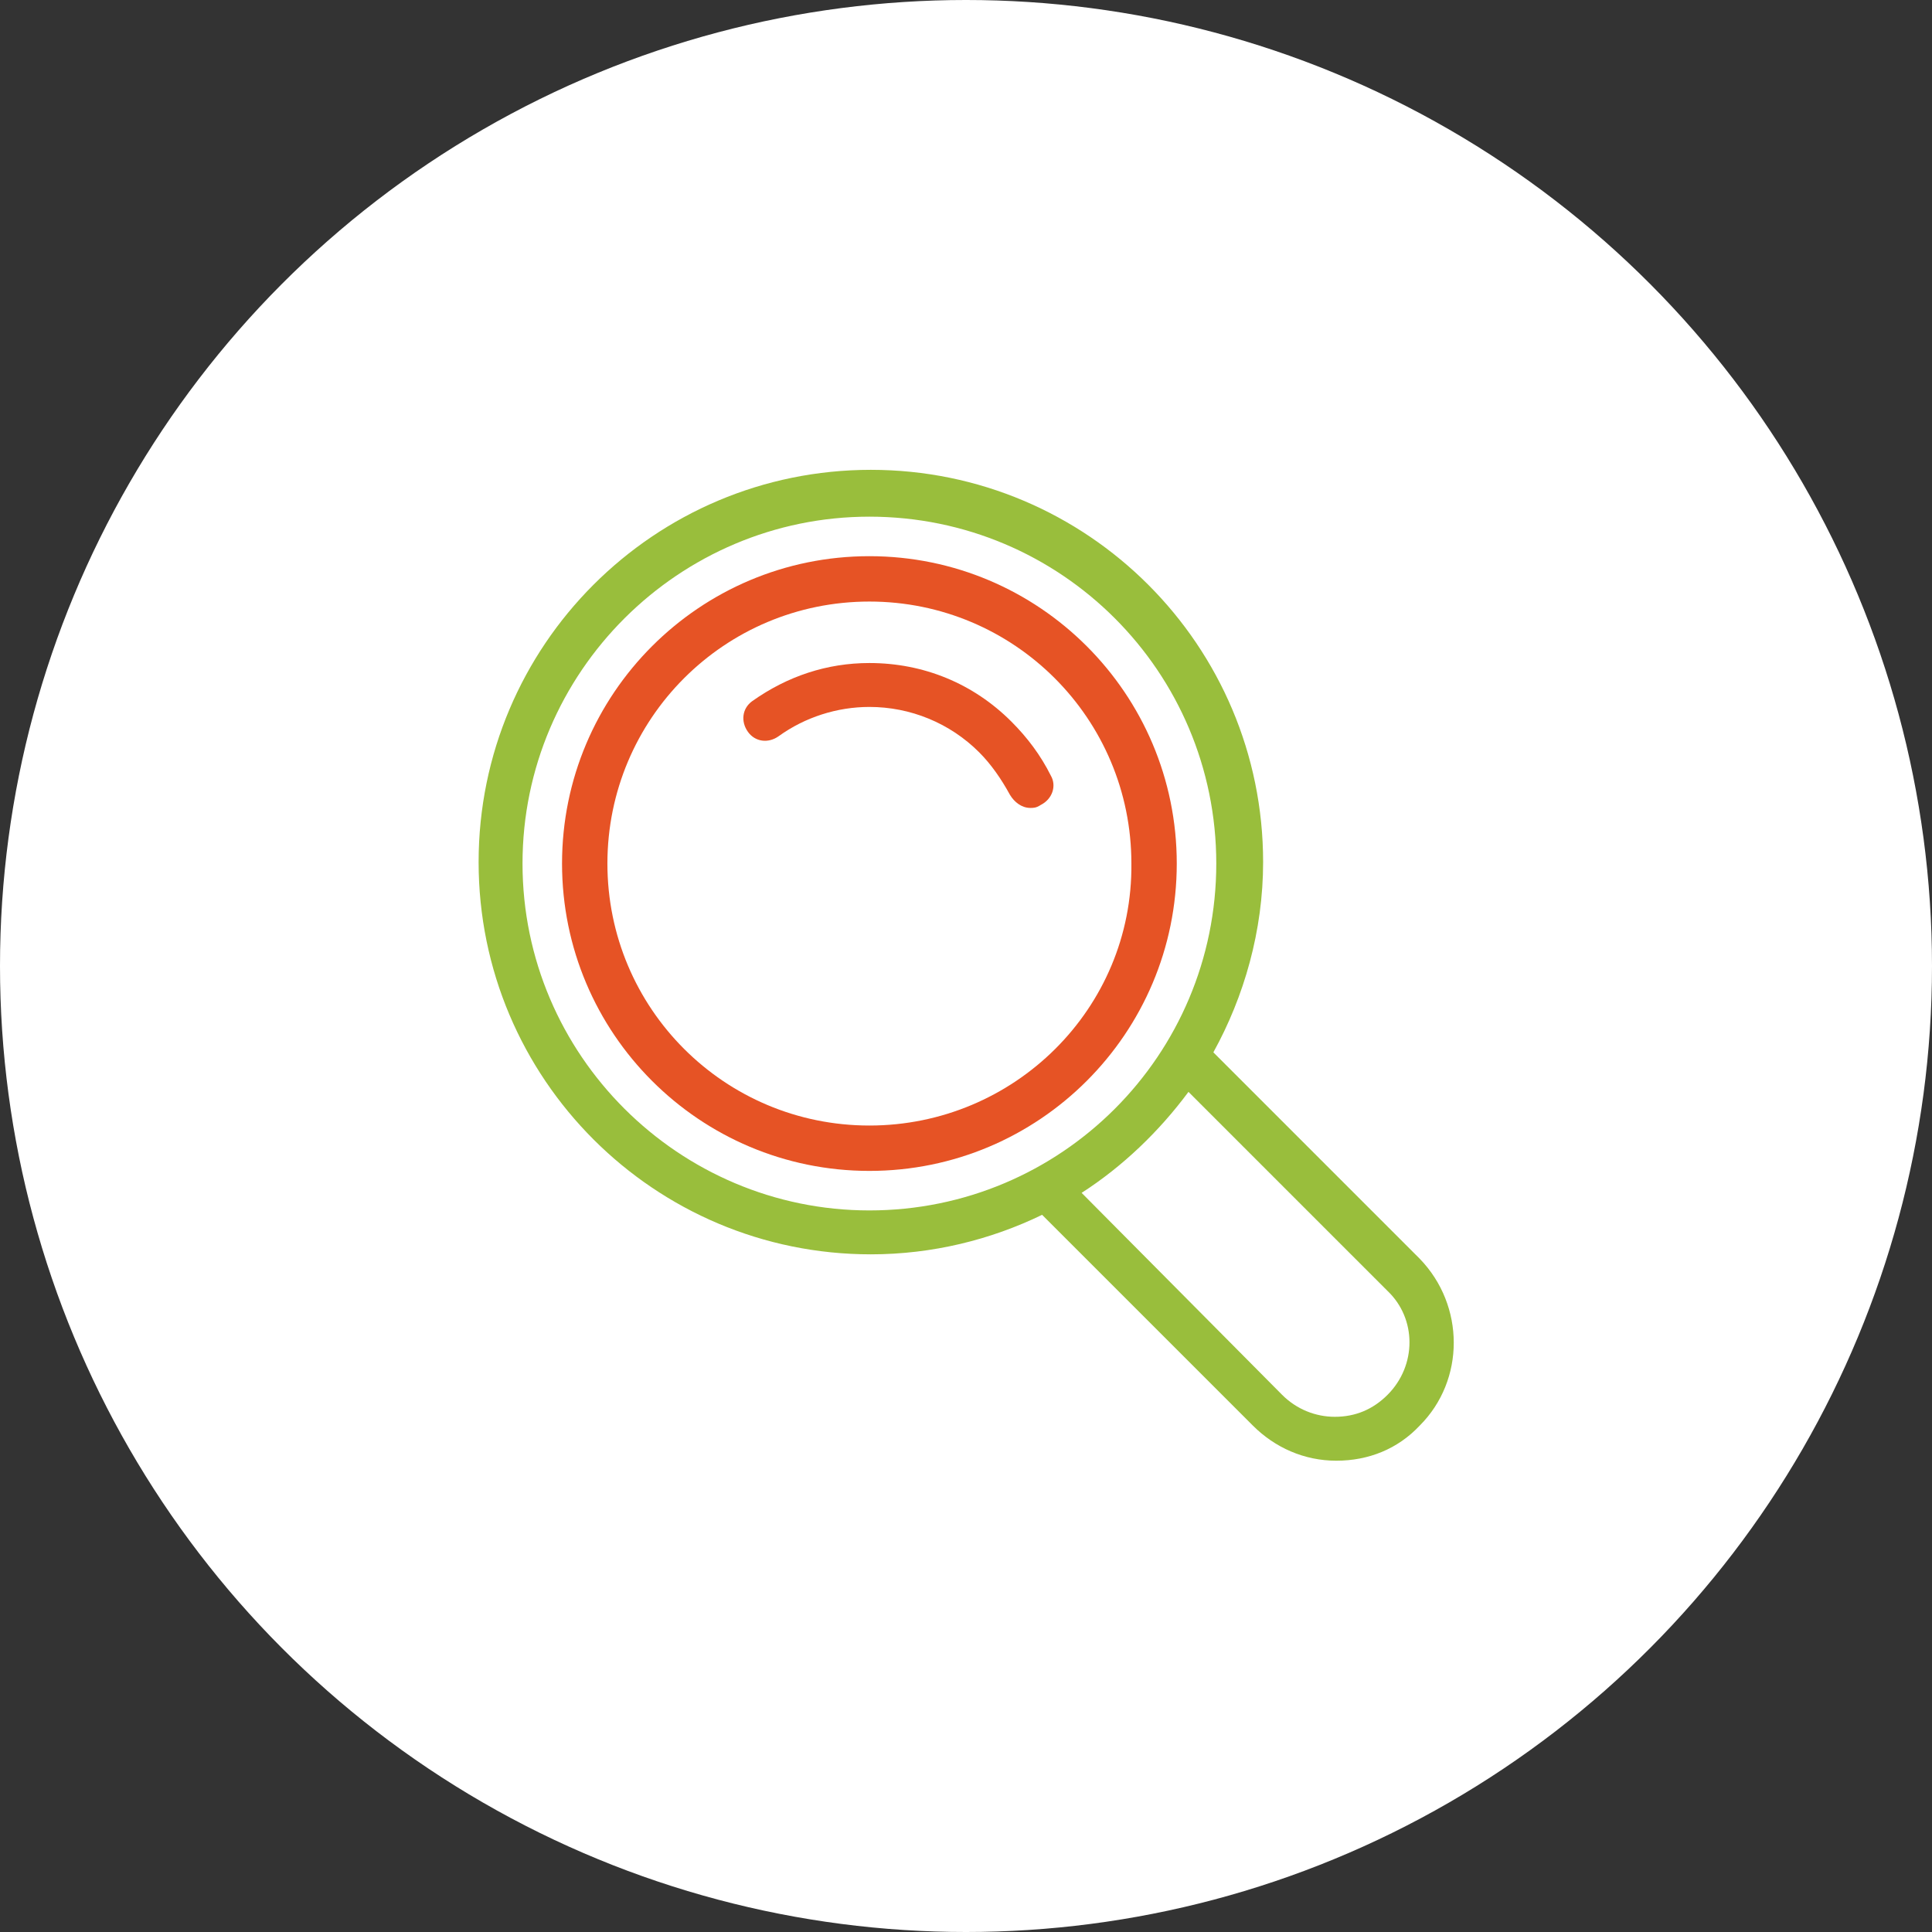 <?xml version="1.0" encoding="utf-8"?>
<!-- Generator: Adobe Illustrator 22.1.0, SVG Export Plug-In . SVG Version: 6.00 Build 0)  -->
<svg version="1.1" id="Layer_1" xmlns="http://www.w3.org/2000/svg" xmlns:xlink="http://www.w3.org/1999/xlink" x="0px" y="0px"
	 viewBox="0 0 132 132" style="enable-background:new 0 0 132 132;" xml:space="preserve">
<rect x="0" y="0" width="132" height="132" fill="#333333" stroke="none"/>
<style type="text/css">
	.st0{fill:#FFFFFF;}
	.st1{fill:#99BE3C;}
	.st2{fill:#E65325;}
</style>
<g>
	<circle class="st0" cx="66" cy="66" r="66"/>
	<g>
		<path class="st1" d="M97,86L82.9,71.9c2.1-3.8,3.4-8.3,3.4-13c0-14.8-12-26.8-26.8-26.8c-14.8,0-26.8,12-26.8,26.8
			c0,14.8,12,26.8,26.8,26.8c4.2,0,8.2-1,11.7-2.7l14.4,14.4c1.5,1.5,3.5,2.4,5.7,2.4s4.2-0.8,5.7-2.4C100.1,94.3,100.1,89.2,97,86z
			 M35.7,59c0-13.1,10.7-23.7,23.7-23.7c13.1,0,23.7,10.6,23.7,23.7c0,13.1-10.6,23.7-23.7,23.7C46.4,82.7,35.7,72.1,35.7,59z
			 M94.8,95.3c-1,1-2.2,1.5-3.6,1.5c-1.3,0-2.6-0.5-3.6-1.5L73.9,81.5c2.8-1.8,5.3-4.2,7.3-6.9l13.6,13.6
			C96.8,90.1,96.8,93.3,94.8,95.3z"/>
		<path class="st2" d="M69.1,49.3c-2.6-2.6-6-4-9.7-4c-2.9,0-5.6,0.9-8,2.6c-0.7,0.5-0.8,1.4-0.3,2.1c0.5,0.7,1.4,0.8,2.1,0.3
			c1.8-1.3,4-2,6.2-2c2.8,0,5.5,1.1,7.5,3.1c0.8,0.8,1.5,1.8,2.1,2.9c0.3,0.5,0.8,0.9,1.4,0.9c0.2,0,0.4,0,0.7-0.2
			c0.8-0.4,1.1-1.3,0.7-2C71.1,51.6,70.2,50.4,69.1,49.3z"/>
		<path class="st2" d="M59.4,38c-11.6,0-21,9.4-21,21c0,11.6,9.4,21,21,21c11.6,0,21-9.4,21-21C80.4,47.4,71,38,59.4,38z M59.4,76.9
			c-9.9,0-17.9-8-17.9-17.9c0-9.9,8-17.9,17.9-17.9c9.9,0,17.9,8,17.9,17.9C77.4,68.9,69.3,76.9,59.4,76.9z"/>
	</g>
</g>
</svg>
